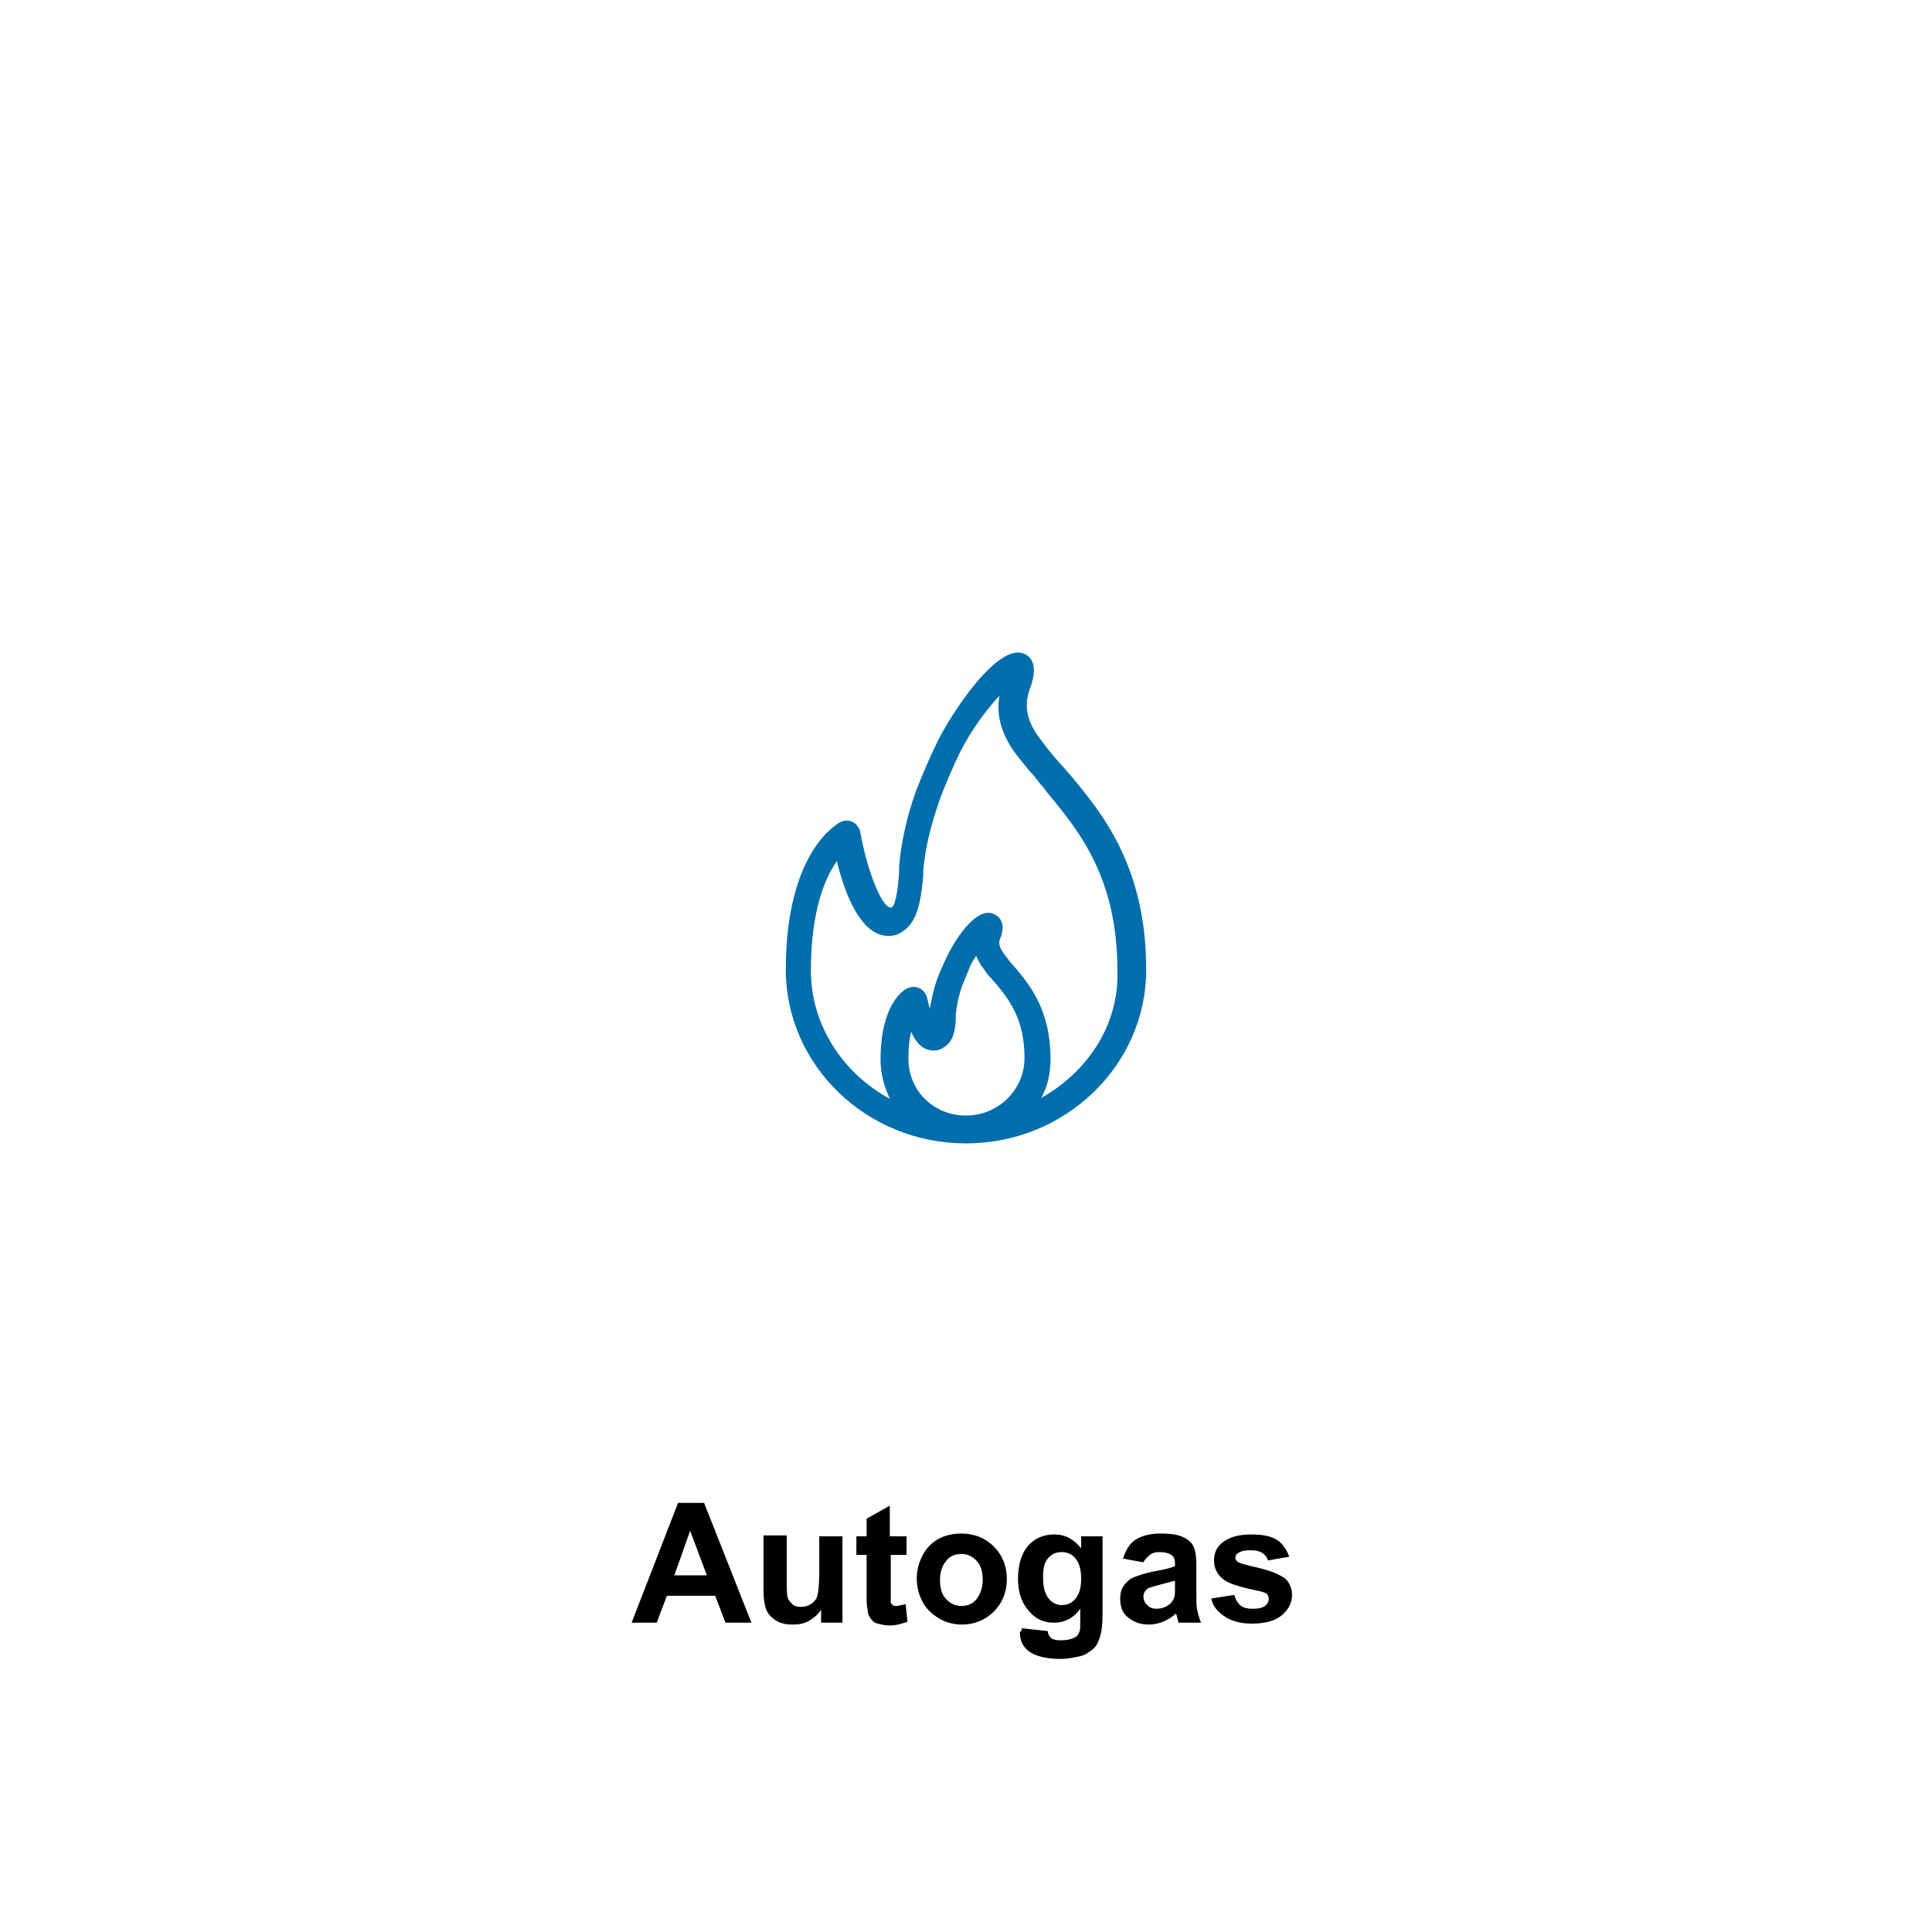 <svg xmlns="http://www.w3.org/2000/svg" xmlns:xlink="http://www.w3.org/1999/xlink" id="autogas" x="0px" y="0px" viewBox="0 0 208 208" style="enable-background:new 0 0 208 208;" xml:space="preserve"><style type="text/css">	.st0{fill:#006EAD;}</style><g>	<path d="M80.9,174.7h-2.8l-1.1-2.9h-5.2l-1.1,2.9H68l5-12.9h2.8L80.9,174.7z M76.1,169.6l-1.8-4.8l-1.7,4.8H76.1z"></path>	<path d="M88.4,174.7v-1.4c-0.3,0.5-0.8,0.9-1.3,1.2s-1.1,0.4-1.8,0.4c-0.6,0-1.2-0.1-1.7-0.4s-0.9-0.7-1.1-1.2s-0.3-1.2-0.3-2.1   v-5.9h2.5v4.3c0,1.3,0,2.1,0.1,2.4s0.3,0.5,0.5,0.7s0.5,0.3,0.9,0.3c0.4,0,0.8-0.1,1.1-0.3s0.6-0.5,0.7-0.9s0.2-1.2,0.2-2.5v-3.9   h2.5v9.3H88.4z"></path>	<path d="M97.6,165.4v2h-1.7v3.8c0,0.8,0,1.2,0,1.3s0.1,0.2,0.2,0.3s0.3,0.1,0.4,0.1c0.2,0,0.6-0.1,1-0.2l0.2,1.9   c-0.6,0.2-1.2,0.4-2,0.4c-0.4,0-0.8-0.1-1.2-0.2s-0.6-0.3-0.8-0.6s-0.3-0.6-0.3-1c-0.1-0.3-0.1-0.9-0.1-1.7v-4.1h-1.1v-2h1.1v-1.9   l2.5-1.4v3.3H97.6z"></path>	<path d="M98.7,169.9c0-0.8,0.2-1.6,0.6-2.4s1-1.4,1.7-1.8s1.6-0.6,2.5-0.6c1.4,0,2.6,0.5,3.5,1.4s1.4,2.1,1.4,3.5   c0,1.4-0.5,2.6-1.4,3.5s-2.1,1.4-3.4,1.4c-0.9,0-1.7-0.2-2.4-0.6s-1.4-1-1.8-1.7S98.7,171,98.7,169.9z M101.2,170.1   c0,0.9,0.2,1.6,0.7,2.1s1,0.7,1.6,0.7s1.2-0.2,1.6-0.7s0.7-1.2,0.7-2.1c0-0.9-0.2-1.6-0.7-2.1s-1-0.7-1.6-0.7s-1.2,0.2-1.6,0.7   S101.2,169.1,101.2,170.1z"></path>	<path d="M110,175.3l2.8,0.3c0,0.3,0.2,0.6,0.3,0.7c0.2,0.2,0.6,0.3,1.1,0.3c0.6,0,1.1-0.1,1.5-0.3c0.2-0.1,0.4-0.3,0.5-0.6   c0.1-0.2,0.1-0.6,0.1-1.1v-1.4c-0.7,1-1.7,1.5-2.8,1.5c-1.3,0-2.2-0.5-3-1.6c-0.6-0.8-0.9-1.9-0.9-3.1c0-1.6,0.4-2.8,1.1-3.6   s1.7-1.2,2.8-1.2c1.2,0,2.1,0.5,2.9,1.5v-1.3h2.3v8.4c0,1.1-0.1,1.9-0.3,2.5s-0.4,1-0.8,1.3s-0.8,0.6-1.3,0.7s-1.2,0.3-2.1,0.3   c-1.6,0-2.7-0.3-3.4-0.8s-1-1.2-1-2.1C110,175.6,110,175.5,110,175.3z M112.3,169.9c0,1,0.2,1.7,0.6,2.2s0.9,0.7,1.4,0.7   c0.6,0,1.1-0.2,1.5-0.7s0.6-1.2,0.6-2.1c0-1-0.2-1.7-0.6-2.2s-0.9-0.7-1.5-0.7c-0.6,0-1.1,0.2-1.5,0.7S112.3,168.9,112.3,169.9z"></path>	<path d="M123.1,168.2l-2.2-0.4c0.3-0.9,0.7-1.6,1.3-2s1.5-0.7,2.7-0.7c1.1,0,1.9,0.1,2.5,0.4s0.9,0.6,1.1,1s0.3,1.1,0.3,2.2l0,2.9   c0,0.8,0,1.4,0.1,1.8s0.2,0.8,0.4,1.3h-2.4c-0.1-0.2-0.1-0.4-0.2-0.7c0-0.1-0.1-0.2-0.1-0.3c-0.4,0.4-0.9,0.7-1.4,0.9   s-1,0.3-1.5,0.3c-1,0-1.7-0.3-2.3-0.8s-0.8-1.2-0.8-2c0-0.5,0.1-1,0.4-1.4s0.6-0.7,1.1-0.9s1.1-0.4,2-0.6c1.2-0.2,2-0.4,2.4-0.6   v-0.2c0-0.5-0.1-0.8-0.4-1s-0.7-0.3-1.3-0.3c-0.4,0-0.8,0.1-1,0.3S123.3,167.8,123.1,168.2z M126.4,170.2c-0.3,0.1-0.8,0.2-1.5,0.4   s-1.1,0.3-1.3,0.4c-0.3,0.2-0.5,0.5-0.5,0.9c0,0.3,0.1,0.6,0.4,0.9s0.6,0.4,1,0.4c0.4,0,0.9-0.1,1.3-0.4c0.3-0.2,0.5-0.5,0.6-0.8   c0.1-0.2,0.1-0.6,0.1-1.2V170.2z"></path>	<path d="M130.4,172.1l2.5-0.4c0.1,0.5,0.3,0.8,0.6,1.1s0.8,0.4,1.4,0.4c0.6,0,1.1-0.1,1.4-0.4c0.2-0.2,0.3-0.4,0.3-0.7   c0-0.2-0.1-0.3-0.2-0.5c-0.1-0.1-0.4-0.2-0.8-0.3c-2-0.4-3.3-0.8-3.8-1.2c-0.7-0.5-1.1-1.2-1.1-2.1c0-0.8,0.3-1.5,1-2   s1.6-0.8,3-0.8c1.3,0,2.2,0.2,2.8,0.6s1,1,1.3,1.8l-2.3,0.4c-0.1-0.4-0.3-0.6-0.6-0.8s-0.7-0.3-1.2-0.3c-0.7,0-1.1,0.1-1.4,0.3   c-0.2,0.1-0.3,0.3-0.3,0.5c0,0.2,0.1,0.3,0.2,0.4c0.2,0.2,1,0.4,2.3,0.7s2.2,0.7,2.8,1.1c0.5,0.4,0.8,1.1,0.8,1.8   c0,0.9-0.4,1.6-1.1,2.2s-1.8,0.9-3.2,0.9c-1.3,0-2.3-0.3-3-0.8S130.6,173,130.4,172.1z"></path></g><path class="st0" d="M115.2,83.4c-0.3-0.3-0.5-0.6-0.8-0.9l-0.8-0.9c-0.5-0.6-1-1.2-1.5-1.9c-1.6-2-1.9-3.8-1.2-5.6  c0.7-1.9,0.5-3.2-0.6-3.7c-2.9-1.3-7.9,6.5-9.3,9.3c-0.9,1.8-1.7,3.7-2.4,5.5c-1,2.8-1.6,5.6-1.8,8.1c0,0.2,0,0.4,0,0.6  c-0.2,3-0.6,3.7-0.8,3.8c0,0,0,0-0.2,0c-1-0.3-2.5-4.2-3.2-8.2c-0.1-0.4-0.4-0.8-0.8-1c-0.4-0.2-0.9-0.2-1.3,0  c-0.2,0.1-5.9,3-5.9,15.9c0,10.3,8.7,18.7,19.4,18.7s19.4-8.4,19.4-18.7C123.4,93.2,118.6,87.5,115.2,83.4z M97.8,114  c0-1.2,0.1-2.2,0.3-2.9c0.4,0.9,1,1.7,1.8,1.9c0.6,0.2,1.3,0.1,1.8-0.3c1.1-0.7,1.2-2.3,1.2-3.3v-0.2c0.1-0.9,0.3-2,0.7-3.1  c0.3-0.7,0.6-1.5,0.9-2.2c0.2-0.4,0.4-0.7,0.6-1c0.2,0.5,0.4,0.9,0.8,1.4c0.2,0.3,0.4,0.6,0.7,0.9l0.7,0.8c1.4,1.7,3,3.8,3,7.9  c0,3.4-2.8,6.2-6.3,6.2S97.8,117.4,97.8,114z M112.1,118.2c0.7-1.2,1-2.7,1-4.2c0-5.2-2.2-7.9-3.7-9.7l-0.7-0.8  c-0.2-0.3-0.4-0.5-0.6-0.8c-0.6-0.8-0.6-1.3-0.4-1.7c0.7-1.8-0.3-2.4-0.7-2.6c-2.3-1-5,4.4-5,4.5c-0.4,0.8-0.8,1.7-1.1,2.5  c-0.4,1.1-0.6,2.2-0.8,3.2c-0.1-0.4-0.2-0.8-0.3-1.2s-0.4-0.8-0.8-1c-0.4-0.2-0.9-0.2-1.3,0c-0.5,0.2-2.9,1.8-2.9,7.7  c0,1.5,0.4,2.9,1,4.2c-5-2.7-8.5-7.9-8.5-13.8c0-6.6,1.6-10.1,2.8-11.8c0.7,3,2.2,7.1,4.6,7.9c1.2,0.4,2.1,0,2.6-0.4  c1.6-1.1,1.9-3.7,2.1-6c0-0.2,0-0.4,0-0.5c0.2-2.3,0.8-4.8,1.7-7.4c0.6-1.7,1.4-3.5,2.2-5.2c1.3-2.6,3-4.8,4.3-6.2  c-0.4,2.2,0.3,4.5,2.1,6.7c0.5,0.6,1,1.3,1.6,1.9l0.7,0.9c0.3,0.3,0.5,0.6,0.8,1c3.4,4.1,7.5,9.1,7.5,19.1  C120.5,110.3,117.1,115.4,112.1,118.2z"></path></svg>